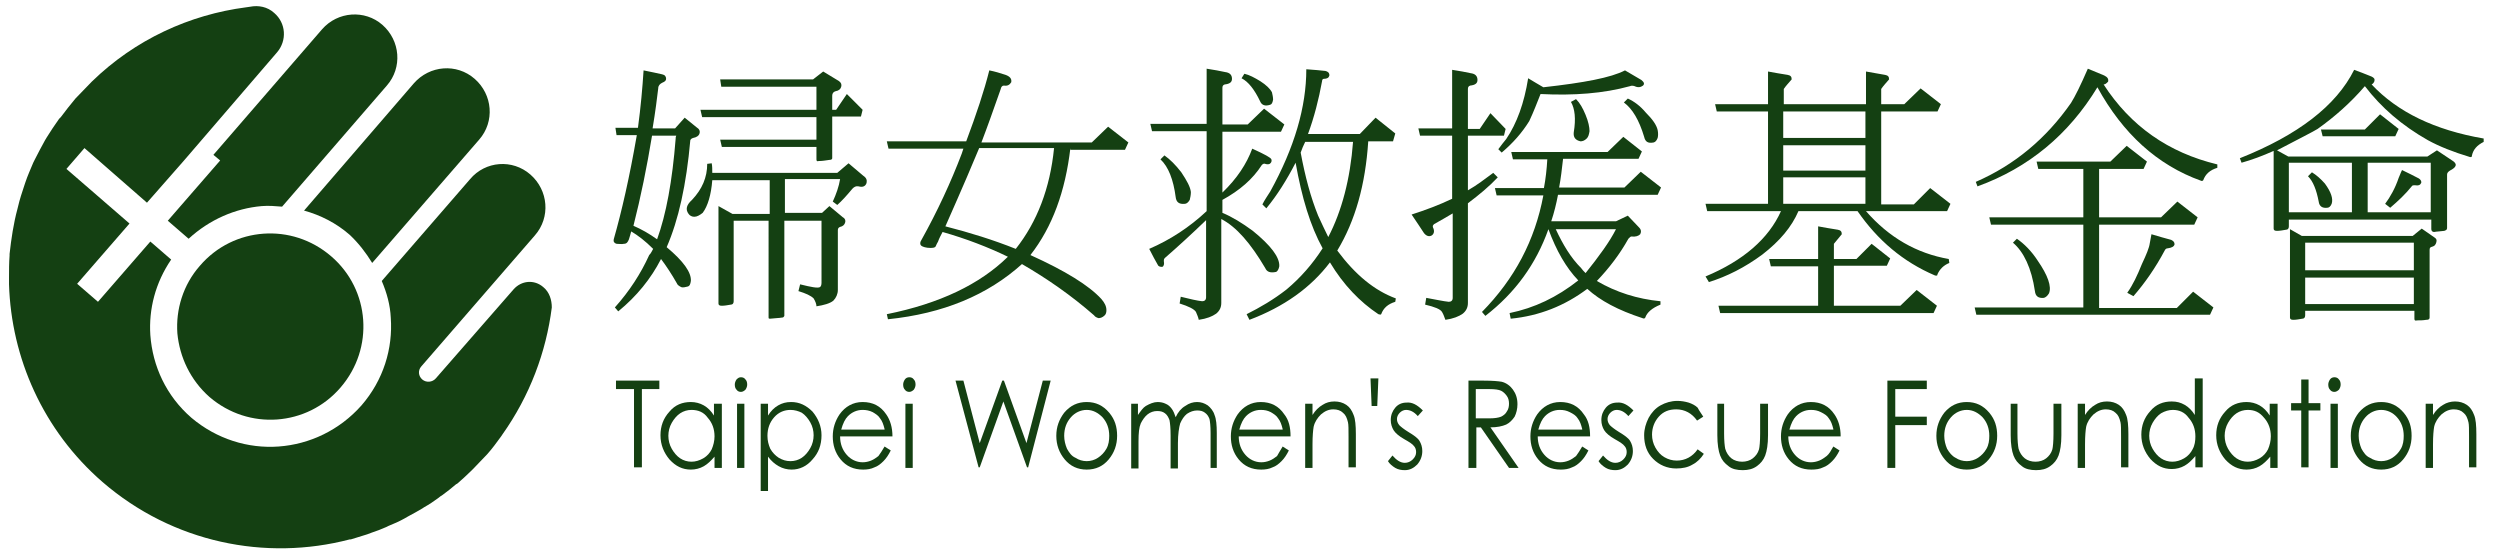 <?xml version="1.0" encoding="utf-8"?>
<!-- Generator: Adobe Illustrator 21.1.0, SVG Export Plug-In . SVG Version: 6.00 Build 0)  -->
<svg version="1.1" id="Layer_1" xmlns="http://www.w3.org/2000/svg" xmlns:xlink="http://www.w3.org/1999/xlink" x="0px" y="0px"
	 viewBox="0 0 444 99" style="enable-background:new 0 0 444 99;" xml:space="preserve">
<style type="text/css">
	.st0{fill:#144012;}
</style>
<g>
	<path class="st0" d="M66.1,46.7l19-21.9l0,0c2.8-3.2,2.4-8-0.8-10.8c-3.2-2.8-8-2.4-10.8,0.8l0,0L54,37.4c2.9,0.8,5.7,2.2,8.1,4.3
		C63.7,43.2,65,44.9,66.1,46.7z"/>
	<path class="st0" d="M37.2,70.5c3.5,3,7.8,4.3,12,4c4.2-0.3,8.3-2.2,11.3-5.7c3-3.5,4.3-7.8,4-12c-0.3-4.2-2.2-8.3-5.7-11.3
		c-3.5-3-7.8-4.3-12-4c-4.2,0.3-8.3,2.2-11.3,5.7c-3,3.4-4.3,7.8-4,12C31.9,63.4,33.8,67.5,37.2,70.5z"/>
	<path class="st0" d="M29.8,39.2l3.7,3.2c3.7-3.4,8.3-5.4,13-5.8c1.2-0.1,2.4,0,3.6,0.1l18.6-21.5l0,0c2.8-3.2,2.4-8-0.8-10.8
		C64.8,1.7,60,2,57.2,5.2l0,0L37.9,27.5l1.2,1L29.8,39.2z"/>
	<path class="st0" d="M96.5,51c-1.6-1.4-3.9-1.2-5.3,0.4l0,0l0,0l0,0L77.4,67.2l0,0c-0.6,0.7-1.7,0.8-2.4,0.2
		c-0.7-0.6-0.8-1.6-0.2-2.3L95,41.8l0,0l0,0c2.8-3.2,2.4-8-0.8-10.8c-3.2-2.8-8-2.4-10.7,0.8L67.8,49.9c0.9,2.1,1.5,4.3,1.6,6.5
		c0.4,5.5-1.3,11.1-5.2,15.6c-3.9,4.4-9.2,6.9-14.7,7.3C44.1,79.7,38.5,78,34,74.2c-4.5-3.9-6.9-9.2-7.3-14.7
		c-0.3-4.6,0.9-9.3,3.7-13.4l-3.7-3.2l-9.3,10.7l-3.7-3.2l9.3-10.7L11.8,30l3.2-3.7L26.1,36l6.5-7.4l0,0L49.2,9.3l0,0
		c1.8-2.1,1.6-5.2-0.5-7c-1.2-1.1-2.8-1.4-4.3-1.1l0,0c-0.2,0-0.5,0.1-0.7,0.1C33.7,2.6,24,7,16.3,14.5h0c-1,1-1.9,2-2.9,3
		c-0.9,1.1-1.8,2.2-2.6,3.3l-0.3,0.3c-0.8,1.1-1.5,2.2-2.2,3.3c-0.1,0.2-0.2,0.3-0.3,0.5c-0.6,1.1-1.2,2.2-1.8,3.4
		c-0.1,0.2-0.2,0.4-0.3,0.6c-0.5,1.2-1,2.3-1.4,3.5c-0.1,0.2-0.1,0.4-0.2,0.6c-0.4,1.2-0.8,2.4-1.1,3.7l-0.1,0.4
		c-0.7,2.6-1.1,5.3-1.4,8l0,0.3c-0.1,1.3-0.1,2.6-0.1,3.9l0,0.2c0,0.2,0,0.4,0,0.6l0,0.3l0,0.1c0.4,13,6,25.9,16.6,35.1
		c12.5,10.8,29,14.1,43.9,10.2l0,0l0.2,0c1-0.3,1.9-0.6,2.9-0.9c0.3-0.1,0.5-0.2,0.8-0.3c0.9-0.3,1.7-0.6,2.6-1l0.4-0.2
		c1-0.4,1.9-0.8,2.8-1.3c0.2-0.1,0.5-0.3,0.7-0.4c0.9-0.5,1.7-0.9,2.5-1.4l0.3-0.2c0.9-0.5,1.8-1.1,2.6-1.7c0.2-0.2,0.4-0.3,0.7-0.5
		c0.8-0.6,1.6-1.2,2.4-1.9l0.2-0.1c0.8-0.7,1.6-1.4,2.4-2.2c0.2-0.2,0.4-0.4,0.6-0.6c0.8-0.8,1.5-1.6,2.3-2.4c0.9-1,1.7-2.1,2.5-3.2
		l0.2-0.3l0,0c4.9-6.9,7.8-14.7,8.8-22.6l0,0C98,53.3,97.6,51.9,96.5,51z"/>
</g>
<path class="st0" d="M116,44.2c-1.4-1.4-2.7-2.4-3.9-3.1c-0.1,0.5-0.3,1-0.4,1.4c-0.2,0.5-0.4,0.8-0.9,0.8c-0.4,0.1-0.8,0-1.3,0
	c-0.4-0.1-0.6-0.4-0.5-0.8c1.4-4.9,2.8-11,4.1-18.5h-3.6l-0.2-1.3h4c0.5-3.7,0.8-7.1,1-10.2c1.4,0.3,2.5,0.5,3.3,0.7
	c0.5,0.1,0.7,0.4,0.7,0.8c0,0.3-0.2,0.5-0.7,0.7c-0.4,0.2-0.7,0.5-0.7,1c-0.2,1.7-0.5,4.1-1,7.1h4l1.7-1.9l2.1,1.7
	c0.5,0.3,0.7,0.7,0.5,1.2c-0.1,0.3-0.5,0.6-1.1,0.7c-0.3,0.1-0.4,0.2-0.5,0.4c-0.7,7.9-2.1,14.2-4.2,19c3,2.5,4.4,4.5,4.3,6
	c-0.1,0.6-0.2,0.9-0.6,1c-0.4,0.1-0.8,0.2-1.1,0.1c-0.4-0.2-0.7-0.4-0.8-0.7c-0.9-1.6-1.9-3.1-2.8-4.3c-1.8,3.5-4.3,6.6-7.6,9.3
	l-0.6-0.7c2.6-2.9,4.6-6,6.1-9.3C115.7,44.9,115.8,44.5,116,44.2z M120.1,24.1h-4.3c-0.9,5.5-2,10.9-3.3,16c1.4,0.6,2.8,1.4,4.2,2.4
	c1.6-4.4,2.7-10.3,3.3-17.9C120,24.4,120,24.3,120.1,24.1z M136.7,39.2h-6.4v14.3c0,0.4-0.2,0.6-0.5,0.6c-0.6,0.1-1.1,0.2-1.6,0.2
	c-0.4,0-0.6-0.1-0.6-0.4V36.6l2.5,1.4h0h6.6v-6h-10.2c-0.2,2.6-0.8,4.6-1.7,5.8c-0.5,0.4-1,0.7-1.5,0.7c-0.4,0-0.8-0.2-1-0.5
	c-0.6-0.8-0.4-1.6,0.6-2.5c1.8-1.9,2.7-4,2.7-6.4l0.8-0.1c0.1,0.5,0.1,1.1,0.1,1.7h22.2l2-1.7l2.6,2.2c0.6,0.4,0.7,0.8,0.6,1.3
	c-0.2,0.6-0.7,0.8-1.4,0.6c-0.5-0.1-0.8,0.1-1.1,0.4c-1,1.2-1.9,2.2-2.7,2.9l-0.8-0.6c0.6-1.3,1.1-2.7,1.3-4h-9.8v6h6.6l1.3-1.2
	l2.4,2c0.4,0.2,0.5,0.6,0.4,0.9c-0.1,0.4-0.4,0.7-0.9,0.8c-0.3,0.1-0.4,0.3-0.4,0.6v10.6c0,0.7-0.3,1.4-0.8,1.9
	c-0.6,0.5-1.7,0.8-3,1c0-0.4-0.2-0.9-0.5-1.4c-0.5-0.5-1.4-0.9-2.7-1.3l0.3-1.2c2,0.5,3.1,0.7,3.5,0.5c0.2-0.1,0.3-0.4,0.3-0.8V39.2
	h-6.6v16.9c-0.1,0.2-0.2,0.3-0.4,0.3c-0.6,0.1-1.3,0.1-2.1,0.2c-0.2,0-0.3,0-0.3-0.2V39.2z M145,25v-4.2h-20.3l-0.3-1.3H145v-4.1
	h-16.9l-0.2-1.3h16.5l1.8-1.4l2.8,1.7c0.4,0.3,0.5,0.6,0.4,1c-0.1,0.4-0.4,0.7-1,0.8c-0.4,0.1-0.6,0.4-0.6,0.8v2.5h0.7l1.9-2.8
	l2.8,2.8l-0.3,1.2h-5.1v7.4c0,0.2-0.2,0.3-0.5,0.3c-0.7,0.1-1.3,0.2-1.9,0.2c-0.3,0.1-0.4,0-0.4-0.3v-2.2h-16.8l-0.3-1.3H145z"/>
<path class="st0" d="M190.1,26.3c-0.9,7.7-3.2,14-7.1,19c6.2,2.8,10.4,5.4,12.6,7.8c0.6,0.7,0.9,1.3,0.9,2c0,0.4-0.1,0.7-0.3,0.9
	c-0.4,0.4-0.8,0.5-1.1,0.5c-0.3-0.1-0.6-0.2-0.8-0.5c-4-3.5-8.3-6.5-12.8-9.1c-6.1,5.5-14,8.8-23.8,9.8l-0.2-0.9
	c9.4-1.9,16.5-5.3,21.5-10.2c-3.5-1.7-7.4-3.2-11.6-4.4c-0.3,0.6-0.6,1.1-0.8,1.7c-0.2,0.3-0.3,0.6-0.4,0.8
	c-0.1,0.3-0.6,0.4-1.5,0.3c-0.7-0.1-1.1-0.3-1.2-0.5c-0.1-0.2-0.1-0.5,0.1-0.8c2.9-5.2,5.3-10.4,7.2-15.4c0.1-0.3,0.2-0.6,0.3-0.9
	h-13.3l-0.3-1.3h14.1c1.8-4.8,3.2-9,4.1-12.6c1,0.2,2,0.5,2.9,0.8c0.8,0.3,1.1,0.7,1,1.3c-0.3,0.5-0.7,0.7-1.3,0.6
	c-0.3,0-0.5,0.2-0.6,0.7c-1.3,3.7-2.4,6.8-3.4,9.4h19.6l2.9-2.8l3.6,2.8l-0.6,1.3H190.1z M187.2,26.3h-13.3c-0.9,2.2-2.9,6.9-6,13.9
	c4.3,1.1,8.5,2.4,12.5,4C184.2,39.4,186.5,33.4,187.2,26.3z"/>
<path class="st0" d="M216.9,38.9v14.9c0,0.8-0.3,1.4-0.9,1.9c-0.7,0.5-1.7,0.9-3.1,1.1c-0.1-0.5-0.3-0.9-0.5-1.4
	c-0.3-0.5-1.3-1-2.9-1.5l0.2-1.2c1.6,0.4,2.9,0.7,3.8,0.8c0.4,0,0.7-0.2,0.7-0.7V39.1c-2.6,2.5-5,4.7-7.3,6.7
	c-0.2,0.2-0.2,0.3-0.2,0.6c0.1,0.5,0,0.9-0.3,1c-0.4,0-0.7-0.1-0.8-0.4c-0.4-0.7-0.9-1.6-1.5-2.8c3.7-1.6,7.1-3.8,10.2-6.7V23.3
	h-9.7l-0.3-1.3h10v-9.8c1.3,0.2,2.4,0.4,3.3,0.6c0.8,0.1,1.2,0.5,1.2,1.2c0,0.6-0.4,0.9-1.3,1c-0.3,0.1-0.4,0.3-0.4,0.6v6.5h4.5
	l2.9-2.8l3.6,2.8l-0.6,1.3h-10.4v10.8c2.6-2.5,4.3-5.1,5.3-7.8c2.2,1,3.3,1.6,3.4,1.9c0.1,0.3,0,0.6-0.3,0.8c-0.2,0.1-0.5,0.1-0.8,0
	c-0.2-0.1-0.4,0-0.6,0.2c-1.6,2.5-3.9,4.5-7,6.2v2.3c1.7,0.7,3.5,1.8,5.4,3.2c3.2,2.6,4.8,4.7,4.7,6.3c-0.1,0.5-0.3,0.9-0.6,1
	c-1,0.2-1.6,0-1.9-0.7C222.1,43.2,219.6,40.3,216.9,38.9z M206.1,28.3l0.7-0.7c1,0.7,2,1.7,3,3c1,1.5,1.6,2.6,1.7,3.5
	c0,0.5-0.1,1-0.2,1.4c-0.3,0.5-0.6,0.7-0.9,0.7c-1,0.1-1.5-0.3-1.6-1.2C208.4,31.9,207.5,29.6,206.1,28.3z M220.5,13.9l0.5-0.8
	c0.9,0.2,1.8,0.7,2.8,1.3c1.1,0.7,1.8,1.4,2.1,2c0.1,0.4,0.2,0.9,0.2,1.3c-0.1,0.5-0.2,0.8-0.5,0.9c-0.9,0.3-1.5,0.1-1.8-0.6
	C222.8,15.9,221.7,14.5,220.5,13.9z M230.1,28.9c-1.6,3.1-3.3,5.8-5.2,8.1l-0.7-0.7c0.4-0.8,0.9-1.5,1.4-2.3
	c4.3-7.8,6.4-15,6.4-21.7c1.4,0.1,2.6,0.2,3.4,0.3c0.4,0.1,0.7,0.3,0.7,0.8c-0.1,0.4-0.4,0.6-1,0.6c-0.2,0-0.3,0.2-0.3,0.4
	c-0.6,3.3-1.4,6.4-2.5,9.4h9.2l2.8-2.9l3.5,2.8l-0.4,1.4H243c-0.5,7.7-2.3,14.1-5.5,19.4c3.2,4.3,6.6,7.1,10.4,8.5
	c0,0.2-0.1,0.4-0.1,0.6c-1.3,0.4-2.1,1.1-2.5,2.2c-0.1,0.1-0.2,0.1-0.5,0c-3.3-2.2-6.2-5.2-8.6-9.2c-3.4,4.5-8.2,7.9-14.3,10.2
	l-0.5-1c2.4-1.2,4.8-2.6,7.1-4.4c2.5-2.1,4.6-4.5,6.4-7.3C232.7,40.1,231.2,35.1,230.1,28.9z M234.1,38.3c0.6,1.3,1.2,2.6,1.8,3.8
	c2.4-4.6,3.9-10.3,4.4-16.9h-8.5c-0.3,0.6-0.6,1.3-0.8,1.9C231.8,31.4,232.8,35.1,234.1,38.3z"/>
<path class="st0" d="M260.7,36.1v17.7c0,0.8-0.3,1.4-0.9,1.9c-0.7,0.5-1.7,0.9-3.1,1.1c-0.2-0.5-0.3-0.9-0.6-1.4
	c-0.3-0.5-1.3-0.9-3-1.3l0.2-1.2c1.7,0.3,3,0.6,4,0.7c0.4,0,0.7-0.2,0.7-0.7v-15c-1.2,0.7-2.2,1.3-3.3,1.9c-0.2,0.2-0.3,0.3-0.2,0.6
	c0.3,0.6,0.2,1.1-0.2,1.4c-0.5,0.3-1,0.1-1.4-0.4c-0.6-0.9-1.3-2-2.2-3.3c2.5-0.8,4.9-1.7,7.2-2.8V24.1h-5.7l-0.3-1.3h6V12.4
	c1.3,0.2,2.4,0.4,3.3,0.6c0.8,0.1,1.2,0.5,1.2,1.2c0,0.6-0.4,0.9-1.3,1c-0.3,0.1-0.4,0.3-0.4,0.6v7.1h2.1l1.9-2.8l2.7,2.8l-0.3,1.2
	h-6.4v9.7c1.6-0.9,3-2,4.5-3.1l0.8,0.8C264.5,33.1,262.7,34.6,260.7,36.1z M275,40.7c-2.2,6.2-5.9,11.3-11.2,15.4l-0.6-0.7
	c5.8-5.9,9.4-12.7,10.9-20.7h-8.3l-0.3-1.3h8.7c0.3-1.6,0.5-3.3,0.6-5.1h-6.1l-0.3-1.3h17.1l2.8-2.7l3.3,2.6l-0.6,1.3h-13.4
	c-0.2,1.8-0.4,3.5-0.7,5.1h11.6l2.9-2.8l3.6,2.8l-0.6,1.3h-17.7c-0.3,1.6-0.7,3.2-1.2,4.7h11.5l2.1-1l2,2.1c0.4,0.4,0.4,0.8,0.2,1.2
	c-0.3,0.3-0.8,0.5-1.6,0.4c-0.1,0-0.3,0.2-0.5,0.4c-1.5,2.7-3.4,5.2-5.6,7.5c3.4,2,7.2,3.2,11.3,3.6c0,0.2,0,0.4,0,0.6
	c-1.5,0.6-2.4,1.4-2.7,2.3c-0.1,0.2-0.3,0.2-0.5,0.1c-4.3-1.4-7.5-3.1-9.8-5.2c-4,3-8.5,4.8-13.6,5.3l-0.2-1
	c4.4-0.9,8.4-2.8,12.2-5.8C278.1,47.5,276.4,44.5,275,40.7z M274.1,15.5c7.2-0.8,12-1.7,14.5-3c1.2,0.7,2.2,1.3,2.9,1.7
	c0.5,0.4,0.6,0.7,0.3,1c-0.4,0.3-0.9,0.4-1.5,0.1c-0.3-0.1-0.6-0.1-0.8,0c-4.7,1.3-10,1.7-15.9,1.4c-0.6,1.5-1.2,3.1-2,4.8
	c-1.3,2.1-2.9,3.9-4.9,5.6l-0.6-0.6c0.5-0.7,1-1.3,1.4-1.8c1.9-2.8,3.2-6.4,3.9-10.8C272.2,14.4,273.1,14.9,274.1,15.5z M280.8,47.6
	c0.2,0.3,0.5,0.6,0.8,0.9c2.4-3,4.3-5.6,5.4-7.8h-10.7C277.6,43.5,279,45.8,280.8,47.6z M279,18.1l0.9-0.5c0.7,0.7,1.2,1.6,1.7,2.8
	c0.5,1.2,0.7,2.2,0.7,2.9c-0.1,0.6-0.2,1-0.5,1.3c-0.4,0.4-0.8,0.5-1.1,0.5c-0.9-0.2-1.3-0.7-1.2-1.6
	C279.9,21.1,279.7,19.3,279,18.1z M288.4,18.2l0.7-0.7c1.1,0.5,2.2,1.3,3.2,2.5c1.2,1.2,1.9,2.2,2.1,3.1c0.1,0.5,0.1,1,0,1.4
	c-0.2,0.5-0.4,0.7-0.7,0.8c-1,0.2-1.5-0.1-1.7-1C291.1,21.3,289.9,19.3,288.4,18.2z"/>
<path class="st0" d="M329.9,37.5h-10.5c-1.2,2.8-3.3,5.3-6.4,7.7c-3.1,2.3-6.3,3.9-9.5,4.9l-0.6-1c6.7-2.8,11.2-6.7,13.4-11.6h-13.1
	l-0.3-1.3h11.1V19.8h-9.1l-0.3-1.3h9.4v-5.8c1.1,0.2,2.2,0.4,3.5,0.6c0.5,0.1,0.7,0.3,0.7,0.8c-0.5,0.6-1,1.1-1.4,1.7v2.7h14.6v-5.8
	c1.1,0.2,2.2,0.4,3.4,0.6c0.5,0.1,0.7,0.3,0.7,0.8c-0.5,0.6-1,1.1-1.4,1.7v2.7h4.1l2.9-2.8l3.6,2.8l-0.6,1.3h-10v16.5h5.8l2.9-2.9
	l3.6,2.8l-0.6,1.3h-14.4c4.1,4.7,9,7.5,14.7,8.5c0,0.2,0.1,0.5,0.1,0.7c-1,0.4-1.7,1.1-2.1,2c0,0.3-0.2,0.3-0.5,0.2
	C338,46.5,333.5,42.7,329.9,37.5z M322.9,54.4v-7.1h-8.4l-0.3-1.3h8.7v-5.8c1.1,0.2,2.2,0.4,3.5,0.6c0.5,0.1,0.7,0.3,0.7,0.8
	c-0.5,0.6-0.9,1.1-1.4,1.7V46h4l2.7-2.7l3.3,2.6l-0.6,1.3h-9.4v7.1h11.8l2.9-2.8l3.6,2.8l-0.6,1.3h-37.9l-0.3-1.3H322.9z
	 M316.7,24.5h14.6v-4.7h-14.6V24.5z M316.7,30.3h14.6v-4.5h-14.6V30.3z M316.7,36.2h14.6v-4.7h-14.6V36.2z"/>
<path class="st0" d="M370,54.7V39.9h-16.4l-0.3-1.3H370V30h-8l-0.3-1.3h13.1l2.9-2.8l3.6,2.8l-0.6,1.3h-7.9v8.6h11l2.9-2.8l3.6,2.8
	l-0.6,1.3h-16.9v14.8h13.8l2.9-2.9l3.6,2.8l-0.6,1.3H351l-0.3-1.3H370z M372.5,15.5c-5.1,8.4-12.2,14.3-21.3,17.6l-0.3-0.8
	c6.9-3,12.5-7.7,16.9-14c0.7-1.1,1.7-3.1,3-6.1c1,0.4,1.9,0.8,2.9,1.2c0.6,0.3,0.8,0.6,0.7,1.1c-0.3,0.3-0.5,0.5-0.8,0.5
	c4.8,7.4,11.5,12.1,20.2,14.2c0,0.2,0,0.4,0,0.6c-1.3,0.4-2.1,1.1-2.5,2.2c-0.1,0.1-0.2,0.2-0.4,0.1C383.1,29.3,377,23.7,372.5,15.5
	z M357.5,43.1l0.7-0.7c1.3,0.9,2.6,2.2,3.7,3.9c1.8,2.6,2.5,4.6,2,5.8c-0.3,0.5-0.6,0.7-0.9,0.8c-1,0.1-1.5-0.3-1.6-1.2
	C360.8,47.6,359.4,44.7,357.5,43.1z M381.8,43.2c0.1-0.5,0.2-1,0.3-1.6c1.3,0.4,2.4,0.7,3.5,1c0.4,0.2,0.6,0.4,0.6,0.8
	c-0.1,0.4-0.5,0.6-1.2,0.7c-0.2,0-0.4,0.1-0.5,0.3c-1.7,3.2-3.6,5.9-5.6,8.2l-1.1-0.6c1-1.4,1.8-3.1,2.6-5.1
	C381.2,45.2,381.7,44,381.8,43.2z"/>
<path class="st0" d="M406.5,39v1.2c0,0.4-0.2,0.6-0.5,0.6c-0.6,0.1-1.1,0.2-1.6,0.2c-0.4,0-0.6-0.1-0.6-0.4V26.8
	c-2,0.9-3.9,1.6-5.7,2.1l-0.3-0.8c10.3-4.1,17.1-9.3,20.3-15.7c1.1,0.4,2.1,0.8,3.1,1.2c0.4,0.2,0.6,0.4,0.5,0.8
	c-0.1,0.3-0.3,0.5-0.5,0.6c4.6,4.9,11.2,8.1,19.9,9.6c0,0.2,0,0.4,0,0.6c-1.2,0.6-1.9,1.4-2.1,2.5c0,0.2-0.1,0.2-0.3,0.2
	c-3-0.9-5.5-1.9-7.5-3c-4.6-2.6-8.3-5.8-11.2-9.6c-2.5,2.9-5.3,5.4-8.4,7.6c-0.8,0.5-3.2,1.7-7.2,3.8l2,1.1h24.7l1.7-1.1l2.7,1.8
	c1,0.6,0.8,1.2-0.4,1.8c-0.3,0.2-0.5,0.4-0.5,0.7v9.5c0,0.3-0.2,0.4-0.5,0.5c-0.7,0.1-1.3,0.1-1.8,0.2c-0.3,0-0.5-0.2-0.5-0.5V39
	H406.5z M406.5,37.7h11.2v-8.8h-11.2V37.7z M409.4,55.2v0.8c0,0.4-0.2,0.6-0.5,0.6c-0.6,0.1-1.1,0.2-1.6,0.2c-0.4,0-0.6-0.1-0.6-0.4
	V40.7l2.1,1.2h0h19.7l1.6-1.3l2.3,1.6c0.3,0.2,0.4,0.4,0.3,0.8c-0.1,0.4-0.3,0.7-0.7,0.8c-0.4,0.1-0.5,0.2-0.5,0.6v12
	c0,0.3-0.2,0.4-0.6,0.4c-0.6,0.1-1.1,0.1-1.6,0.1c-0.4,0.1-0.5,0-0.5-0.3v-1.4H409.4z M409.4,48h19.3v-4.9h-19.3V48z M409.4,54h19.3
	v-4.7h-19.3V54z M409.9,31.3l0.7-0.7c0.8,0.5,1.5,1.1,2.3,2c1.1,1.5,1.5,2.7,1.2,3.6c-0.2,0.5-0.5,0.7-0.8,0.7
	c-0.9,0.1-1.4-0.3-1.5-1.1C411.4,33.7,410.8,32.2,409.9,31.3z M412.2,23h7.8l2.7-2.7l3.3,2.6l-0.6,1.3h-12.9L412.2,23z M420.5,37.7
	h11.2v-8.8h-11.2V37.7z M426,31.6c0.2-0.4,0.3-0.8,0.6-1.4c1.1,0.5,2,1,3,1.5c0.3,0.2,0.5,0.5,0.4,0.8c-0.2,0.4-0.5,0.5-1.1,0.4
	c-0.2,0-0.4,0-0.5,0.1c-1.2,1.5-2.5,2.7-3.9,3.9l-0.9-0.7C424.5,35,425.4,33.4,426,31.6z"/>
<g>
	<path class="st0" d="M109.4,69.1v-1.5h7.7v1.5h-3.1v13.9h-1.4V69.1H109.4z"/>
	<path class="st0" d="M128.2,71.7v11.4h-1.3v-2c-0.6,0.7-1.2,1.3-1.9,1.7c-0.7,0.4-1.5,0.6-2.3,0.6c-1.5,0-2.7-0.6-3.8-1.8
		c-1-1.2-1.6-2.6-1.6-4.3c0-1.6,0.5-3,1.6-4.2c1-1.2,2.3-1.7,3.8-1.7c0.8,0,1.6,0.2,2.3,0.6c0.7,0.4,1.3,1,1.8,1.8v-2.1H128.2z
		 M122.8,72.8c-0.7,0-1.4,0.2-2,0.6c-0.6,0.4-1.1,1-1.5,1.7c-0.4,0.7-0.6,1.5-0.6,2.3c0,0.8,0.2,1.6,0.6,2.3
		c0.4,0.7,0.9,1.3,1.5,1.7c0.6,0.4,1.3,0.6,2,0.6c0.7,0,1.4-0.2,2.1-0.6c0.7-0.4,1.2-1,1.5-1.6c0.3-0.7,0.5-1.5,0.5-2.3
		c0-1.3-0.4-2.4-1.2-3.3C125,73.2,124,72.8,122.8,72.8z"/>
	<path class="st0" d="M131.6,67c0.3,0,0.6,0.1,0.8,0.4c0.2,0.2,0.3,0.5,0.3,0.9c0,0.3-0.1,0.6-0.3,0.9c-0.2,0.2-0.5,0.4-0.8,0.4
		c-0.3,0-0.6-0.1-0.8-0.4c-0.2-0.2-0.3-0.5-0.3-0.9c0-0.3,0.1-0.6,0.3-0.9C131.1,67.1,131.3,67,131.6,67z M130.9,71.7h1.3v11.4h-1.3
		V71.7z"/>
	<path class="st0" d="M135.1,71.7h1.3v2.1c0.5-0.8,1.1-1.4,1.8-1.8c0.7-0.4,1.4-0.6,2.3-0.6c1.5,0,2.7,0.6,3.8,1.7
		c1,1.2,1.6,2.6,1.6,4.2c0,1.7-0.5,3.1-1.6,4.3c-1,1.2-2.3,1.8-3.7,1.8c-0.8,0-1.6-0.2-2.3-0.6c-0.7-0.4-1.3-0.9-1.9-1.7v6.1h-1.3
		V71.7z M140.4,72.8c-1.1,0-2.1,0.4-2.9,1.3c-0.8,0.9-1.2,2-1.2,3.3c0,0.9,0.2,1.6,0.5,2.3c0.4,0.7,0.9,1.2,1.5,1.6
		c0.7,0.4,1.3,0.6,2.1,0.6c0.7,0,1.4-0.2,2-0.6c0.6-0.4,1.1-1,1.5-1.7c0.4-0.7,0.6-1.5,0.6-2.3c0-0.8-0.2-1.6-0.6-2.3
		c-0.4-0.7-0.9-1.3-1.5-1.7C141.8,73,141.1,72.8,140.4,72.8z"/>
	<path class="st0" d="M157.1,79.3l1.1,0.7c-0.4,0.8-0.8,1.4-1.3,1.9c-0.5,0.5-1,0.9-1.6,1.1c-0.6,0.3-1.3,0.4-2,0.4
		c-1.7,0-3-0.6-4-1.8c-1-1.2-1.4-2.6-1.4-4.1c0-1.4,0.4-2.7,1.2-3.9c1-1.4,2.4-2.2,4.1-2.2c1.8,0,3.2,0.7,4.2,2.2
		c0.7,1,1.1,2.3,1.1,3.9h-9.3c0,1.3,0.4,2.4,1.2,3.3c0.7,0.8,1.7,1.3,2.8,1.3c0.5,0,1-0.1,1.5-0.3c0.5-0.2,0.9-0.5,1.3-0.8
		C156.3,80.6,156.7,80,157.1,79.3z M157.1,76.2c-0.2-0.8-0.4-1.4-0.8-1.9c-0.3-0.5-0.8-0.8-1.3-1.1c-0.6-0.3-1.2-0.4-1.8-0.4
		c-1,0-1.9,0.4-2.6,1.1c-0.5,0.5-0.9,1.3-1.2,2.4H157.1z"/>
	<path class="st0" d="M161.5,67c0.3,0,0.6,0.1,0.8,0.4c0.2,0.2,0.3,0.5,0.3,0.9c0,0.3-0.1,0.6-0.3,0.9c-0.2,0.2-0.5,0.4-0.8,0.4
		c-0.3,0-0.6-0.1-0.8-0.4c-0.2-0.2-0.3-0.5-0.3-0.9c0-0.3,0.1-0.6,0.3-0.9C160.9,67.1,161.2,67,161.5,67z M160.8,71.7h1.3v11.4h-1.3
		V71.7z"/>
	<path class="st0" d="M169.7,67.6h1.4l2.9,11.1l4-11.1h0.3l4,11.1l2.9-11.1h1.4l-4,15.4h-0.2l-4.2-11.7l-4.2,11.7h-0.2L169.7,67.6z"
		/>
	<path class="st0" d="M193,71.4c1.6,0,2.9,0.6,4,1.9c1,1.2,1.4,2.5,1.4,4.1c0,1.6-0.5,3-1.5,4.2c-1,1.2-2.3,1.8-3.9,1.8
		c-1.6,0-2.9-0.6-3.9-1.8c-1-1.2-1.5-2.6-1.5-4.2c0-1.6,0.5-2.9,1.4-4.1C190.1,72,191.4,71.4,193,71.4z M193,72.8
		c-1.1,0-2.1,0.5-2.8,1.3c-0.8,0.9-1.2,2-1.2,3.3c0,0.8,0.2,1.6,0.5,2.3c0.4,0.7,0.8,1.3,1.5,1.6c0.6,0.4,1.3,0.6,2,0.6
		c0.7,0,1.4-0.2,2-0.6c0.6-0.4,1.1-0.9,1.5-1.6c0.4-0.7,0.5-1.5,0.5-2.3c0-1.3-0.4-2.4-1.2-3.3C195,73.3,194.1,72.8,193,72.8z"/>
	<path class="st0" d="M200.8,71.7h1.3v2c0.5-0.7,0.9-1.3,1.4-1.6c0.7-0.4,1.4-0.7,2.1-0.7c0.5,0,1,0.1,1.4,0.3
		c0.5,0.2,0.8,0.5,1.1,0.9c0.3,0.4,0.5,0.9,0.7,1.5c0.4-0.9,1-1.6,1.7-2c0.7-0.5,1.4-0.7,2.1-0.7c0.7,0,1.3,0.2,1.9,0.6
		c0.5,0.4,1,1,1.2,1.7c0.3,0.7,0.4,1.8,0.4,3.2v6.2H215v-6.2c0-1.2-0.1-2.1-0.2-2.5c-0.2-0.5-0.4-0.8-0.8-1.1
		c-0.4-0.3-0.8-0.4-1.4-0.4c-0.6,0-1.2,0.2-1.8,0.6c-0.5,0.4-0.9,1-1.2,1.7c-0.2,0.7-0.4,1.9-0.4,3.5v4.5h-1.3v-5.8
		c0-1.4-0.1-2.3-0.2-2.8c-0.2-0.5-0.4-0.9-0.8-1.2c-0.4-0.3-0.8-0.4-1.4-0.4c-0.6,0-1.2,0.2-1.7,0.6c-0.5,0.4-0.9,1-1.2,1.6
		c-0.3,0.7-0.4,1.7-0.4,3.2v4.8h-1.3V71.7z"/>
	<path class="st0" d="M227.8,79.3l1.1,0.7c-0.4,0.8-0.8,1.4-1.3,1.9c-0.5,0.5-1,0.9-1.6,1.1c-0.6,0.3-1.3,0.4-2,0.4
		c-1.7,0-3-0.6-4-1.8c-1-1.2-1.4-2.6-1.4-4.1c0-1.4,0.4-2.7,1.2-3.9c1-1.4,2.4-2.2,4.1-2.2c1.8,0,3.2,0.7,4.2,2.2
		c0.8,1,1.1,2.3,1.1,3.9H220c0,1.3,0.4,2.4,1.2,3.3c0.7,0.8,1.7,1.3,2.8,1.3c0.5,0,1-0.1,1.5-0.3c0.5-0.2,0.9-0.5,1.3-0.8
		C227,80.6,227.4,80,227.8,79.3z M227.8,76.2c-0.2-0.8-0.4-1.4-0.8-1.9c-0.3-0.5-0.8-0.8-1.3-1.1c-0.6-0.3-1.1-0.4-1.8-0.4
		c-1,0-1.9,0.4-2.6,1.1c-0.5,0.5-0.9,1.3-1.2,2.4H227.8z"/>
	<path class="st0" d="M231.8,71.7h1.3v2c0.5-0.8,1.1-1.4,1.8-1.8c0.6-0.4,1.3-0.6,2.1-0.6c0.8,0,1.5,0.2,2.1,0.6
		c0.6,0.4,1,1,1.3,1.8c0.3,0.7,0.4,1.9,0.4,3.4v5.9h-1.3v-5.4c0-1.3,0-2.2-0.1-2.6c-0.2-0.8-0.4-1.3-0.9-1.7c-0.4-0.4-1-0.6-1.7-0.6
		c-0.8,0-1.5,0.3-2.2,0.9c-0.6,0.6-1.1,1.3-1.3,2.2c-0.1,0.6-0.2,1.6-0.2,3.1v4.2h-1.3V71.7z"/>
	<path class="st0" d="M244.6,72.1h-1l-0.2-4.9h1.4L244.6,72.1z"/>
	<path class="st0" d="M252.7,72.9l-0.9,1c-0.7-0.8-1.4-1.1-2.1-1.1c-0.4,0-0.8,0.2-1.1,0.5c-0.3,0.3-0.5,0.7-0.5,1.1
		c0,0.4,0.1,0.7,0.4,1.1c0.3,0.3,0.8,0.7,1.6,1.2c1,0.6,1.7,1.1,2,1.6c0.3,0.5,0.5,1.1,0.5,1.8c0,0.9-0.3,1.7-0.9,2.4
		c-0.6,0.6-1.3,1-2.2,1c-0.6,0-1.2-0.1-1.7-0.4c-0.5-0.3-1-0.7-1.3-1.2l0.8-1c0.7,0.8,1.4,1.3,2.2,1.3c0.5,0,1-0.2,1.4-0.6
		c0.4-0.4,0.6-0.8,0.6-1.3c0-0.4-0.1-0.8-0.4-1.1c-0.2-0.3-0.8-0.7-1.7-1.2c-0.9-0.5-1.6-1.1-1.9-1.6c-0.3-0.5-0.5-1.1-0.5-1.8
		c0-0.9,0.3-1.6,0.8-2.2c0.5-0.6,1.2-0.9,2-0.9C250.8,71.4,251.7,71.9,252.7,72.9z"/>
	<path class="st0" d="M260.7,67.6h2.8c1.6,0,2.6,0.1,3.2,0.2c0.8,0.2,1.5,0.7,2,1.4c0.5,0.7,0.8,1.5,0.8,2.6c0,0.8-0.2,1.6-0.5,2.2
		c-0.4,0.6-0.9,1.1-1.5,1.4c-0.7,0.3-1.6,0.5-2.8,0.5l5,7.2H268l-5-7.2h-0.8v7.2h-1.4V67.6z M262.1,69.1v5.2l2.4,0
		c0.9,0,1.6-0.1,2.1-0.3c0.4-0.2,0.8-0.5,1-0.9c0.3-0.4,0.4-0.9,0.4-1.4c0-0.5-0.1-1-0.4-1.4c-0.3-0.4-0.6-0.7-1-0.9
		c-0.4-0.2-1.1-0.3-2.1-0.3H262.1z"/>
	<path class="st0" d="M281,79.3l1.1,0.7c-0.4,0.8-0.8,1.4-1.3,1.9c-0.5,0.5-1,0.9-1.6,1.1c-0.6,0.3-1.3,0.4-2,0.4
		c-1.7,0-3-0.6-4-1.8c-1-1.2-1.4-2.6-1.4-4.1c0-1.4,0.4-2.7,1.2-3.9c1-1.4,2.4-2.2,4.1-2.2c1.8,0,3.2,0.7,4.2,2.2
		c0.8,1,1.1,2.3,1.1,3.9h-9.3c0,1.3,0.4,2.4,1.2,3.3c0.7,0.8,1.7,1.3,2.8,1.3c0.5,0,1-0.1,1.5-0.3c0.5-0.2,0.9-0.5,1.3-0.8
		C280.2,80.6,280.6,80,281,79.3z M281,76.2c-0.2-0.8-0.4-1.4-0.8-1.9c-0.3-0.5-0.8-0.8-1.4-1.1c-0.6-0.3-1.1-0.4-1.8-0.4
		c-1,0-1.9,0.4-2.6,1.1c-0.5,0.5-0.9,1.3-1.2,2.4H281z"/>
	<path class="st0" d="M290.1,72.9l-0.9,1c-0.7-0.8-1.4-1.1-2.1-1.1c-0.4,0-0.8,0.2-1.1,0.5c-0.3,0.3-0.5,0.7-0.5,1.1
		c0,0.4,0.1,0.7,0.4,1.1c0.3,0.3,0.8,0.7,1.6,1.2c1,0.6,1.7,1.1,2,1.6c0.3,0.5,0.5,1.1,0.5,1.8c0,0.9-0.3,1.7-0.9,2.4
		c-0.6,0.6-1.3,1-2.2,1c-0.6,0-1.2-0.1-1.7-0.4c-0.5-0.3-1-0.7-1.3-1.2l0.8-1c0.7,0.8,1.4,1.3,2.2,1.3c0.5,0,1-0.2,1.4-0.6
		c0.4-0.4,0.6-0.8,0.6-1.3c0-0.4-0.1-0.8-0.4-1.1c-0.2-0.3-0.8-0.7-1.7-1.2c-0.9-0.5-1.6-1.1-1.9-1.6c-0.3-0.5-0.5-1.1-0.5-1.8
		c0-0.9,0.3-1.6,0.8-2.2c0.5-0.6,1.2-0.9,2-0.9C288.2,71.4,289.1,71.9,290.1,72.9z"/>
	<path class="st0" d="M302.5,74l-1.1,0.7c-0.9-1.3-2.2-2-3.7-2c-1.3,0-2.3,0.4-3.1,1.3c-0.8,0.9-1.2,2-1.2,3.2
		c0,0.8,0.2,1.6,0.6,2.3c0.4,0.7,0.9,1.3,1.6,1.7c0.7,0.4,1.4,0.6,2.2,0.6c1.5,0,2.8-0.7,3.7-2l1.1,0.8c-0.5,0.8-1.2,1.5-2,1.9
		c-0.8,0.5-1.8,0.7-2.9,0.7c-1.6,0-3-0.6-4.1-1.7c-1.1-1.1-1.6-2.5-1.6-4.2c0-1.1,0.3-2.1,0.8-3.1c0.5-0.9,1.2-1.7,2.1-2.2
		c0.9-0.5,1.9-0.8,3-0.8c0.7,0,1.3,0.1,2,0.3c0.6,0.2,1.2,0.5,1.6,0.9C301.8,73,302.2,73.5,302.5,74z"/>
	<path class="st0" d="M304.9,71.7h1.3V77c0,1.3,0.1,2.2,0.2,2.7c0.2,0.7,0.6,1.3,1.1,1.7c0.5,0.4,1.2,0.6,1.9,0.6
		c0.7,0,1.4-0.2,1.9-0.6c0.5-0.4,0.9-0.9,1.1-1.6c0.1-0.4,0.2-1.4,0.2-2.8v-5.3h1.4v5.6c0,1.6-0.2,2.8-0.5,3.6
		c-0.3,0.8-0.8,1.4-1.5,1.9c-0.7,0.5-1.5,0.7-2.5,0.7c-1,0-1.9-0.2-2.5-0.7c-0.7-0.5-1.2-1.1-1.5-1.9c-0.3-0.8-0.5-2-0.5-3.6V71.7z"
		/>
	<path class="st0" d="M325.6,79.3l1.1,0.7c-0.4,0.8-0.8,1.4-1.3,1.9c-0.5,0.5-1,0.9-1.6,1.1c-0.6,0.3-1.3,0.4-2.1,0.4
		c-1.7,0-3-0.6-4-1.8c-1-1.2-1.4-2.6-1.4-4.1c0-1.4,0.4-2.7,1.2-3.9c1-1.4,2.4-2.2,4.1-2.2c1.8,0,3.2,0.7,4.2,2.2
		c0.7,1,1.1,2.3,1.1,3.9h-9.3c0,1.3,0.4,2.4,1.2,3.3c0.7,0.8,1.7,1.3,2.8,1.3c0.5,0,1-0.1,1.5-0.3c0.5-0.2,0.9-0.5,1.3-0.8
		C324.9,80.6,325.2,80,325.6,79.3z M325.6,76.2c-0.2-0.8-0.4-1.4-0.8-1.9c-0.3-0.5-0.8-0.8-1.4-1.1c-0.6-0.3-1.1-0.4-1.8-0.4
		c-1,0-1.9,0.4-2.6,1.1c-0.5,0.5-0.9,1.3-1.2,2.4H325.6z"/>
	<path class="st0" d="M335.2,67.6h7v1.5h-5.6V74h5.6v1.5h-5.6v7.6h-1.4V67.6z"/>
	<path class="st0" d="M349.3,71.4c1.6,0,2.9,0.6,4,1.9c1,1.2,1.4,2.5,1.4,4.1c0,1.6-0.5,3-1.5,4.2c-1,1.2-2.3,1.8-3.9,1.8
		c-1.6,0-2.9-0.6-3.9-1.8c-1-1.2-1.5-2.6-1.5-4.2c0-1.6,0.5-2.9,1.4-4.1C346.4,72,347.7,71.4,349.3,71.4z M349.3,72.8
		c-1.1,0-2.1,0.5-2.8,1.3c-0.8,0.9-1.2,2-1.2,3.3c0,0.8,0.2,1.6,0.5,2.3c0.4,0.7,0.9,1.3,1.5,1.6c0.6,0.4,1.3,0.6,2,0.6
		c0.7,0,1.4-0.2,2-0.6c0.6-0.4,1.1-0.9,1.5-1.6c0.4-0.7,0.5-1.5,0.5-2.3c0-1.3-0.4-2.4-1.2-3.3C351.3,73.3,350.4,72.8,349.3,72.8z"
		/>
	<path class="st0" d="M357,71.7h1.3V77c0,1.3,0.1,2.2,0.2,2.7c0.2,0.7,0.6,1.3,1.1,1.7c0.5,0.4,1.2,0.6,1.9,0.6
		c0.7,0,1.4-0.2,1.9-0.6c0.5-0.4,0.9-0.9,1.1-1.6c0.1-0.4,0.2-1.4,0.2-2.8v-5.3h1.4v5.6c0,1.6-0.2,2.8-0.5,3.6
		c-0.3,0.8-0.8,1.4-1.5,1.9c-0.7,0.5-1.5,0.7-2.5,0.7c-1,0-1.9-0.2-2.5-0.7c-0.7-0.5-1.2-1.1-1.5-1.9c-0.3-0.8-0.5-2-0.5-3.6V71.7z"
		/>
	<path class="st0" d="M369,71.7h1.3v2c0.5-0.8,1.1-1.4,1.8-1.8c0.6-0.4,1.3-0.6,2.1-0.6c0.8,0,1.5,0.2,2.1,0.6c0.6,0.4,1,1,1.3,1.8
		c0.3,0.7,0.4,1.9,0.4,3.4v5.9h-1.3v-5.4c0-1.3,0-2.2-0.1-2.6c-0.2-0.8-0.4-1.3-0.9-1.7c-0.4-0.4-1-0.6-1.7-0.6
		c-0.8,0-1.5,0.3-2.2,0.9c-0.6,0.6-1.1,1.3-1.3,2.2c-0.1,0.6-0.2,1.6-0.2,3.1v4.2H369V71.7z"/>
	<path class="st0" d="M391.2,67.2v15.8h-1.3v-2c-0.6,0.7-1.2,1.3-1.9,1.7c-0.7,0.4-1.5,0.6-2.3,0.6c-1.5,0-2.7-0.6-3.8-1.8
		c-1-1.2-1.6-2.6-1.6-4.3c0-1.6,0.5-3,1.6-4.2c1-1.2,2.3-1.7,3.8-1.7c0.9,0,1.6,0.2,2.3,0.6c0.7,0.4,1.3,1,1.8,1.8v-6.5H391.2z
		 M385.9,72.8c-0.7,0-1.4,0.2-2.1,0.6c-0.6,0.4-1.1,1-1.5,1.7c-0.4,0.7-0.6,1.5-0.6,2.3c0,0.8,0.2,1.6,0.6,2.3
		c0.4,0.7,0.9,1.3,1.5,1.7c0.6,0.4,1.3,0.6,2,0.6c0.7,0,1.4-0.2,2.1-0.6c0.7-0.4,1.2-1,1.5-1.6c0.4-0.7,0.5-1.5,0.5-2.3
		c0-1.3-0.4-2.4-1.2-3.3C388,73.2,387,72.8,385.9,72.8z"/>
	<path class="st0" d="M404.5,71.7v11.4h-1.3v-2c-0.6,0.7-1.2,1.3-1.9,1.7c-0.7,0.4-1.5,0.6-2.3,0.6c-1.5,0-2.7-0.6-3.8-1.8
		c-1-1.2-1.6-2.6-1.6-4.3c0-1.6,0.5-3,1.6-4.2c1-1.2,2.3-1.7,3.8-1.7c0.8,0,1.6,0.2,2.3,0.6c0.7,0.4,1.3,1,1.8,1.8v-2.1H404.5z
		 M399.2,72.8c-0.7,0-1.4,0.2-2,0.6c-0.6,0.4-1.1,1-1.5,1.7c-0.4,0.7-0.6,1.5-0.6,2.3c0,0.8,0.2,1.6,0.6,2.3
		c0.4,0.7,0.9,1.3,1.5,1.7c0.6,0.4,1.3,0.6,2,0.6c0.7,0,1.4-0.2,2.1-0.6c0.7-0.4,1.2-1,1.5-1.6c0.3-0.7,0.5-1.5,0.5-2.3
		c0-1.3-0.4-2.4-1.2-3.3C401.3,73.2,400.4,72.8,399.2,72.8z"/>
	<path class="st0" d="M408.7,67.4h1.3v4.2h2.1v1.3H410v10.1h-1.3V72.9h-1.8v-1.3h1.8V67.4z"/>
	<path class="st0" d="M414.6,67c0.3,0,0.6,0.1,0.8,0.4c0.2,0.2,0.3,0.5,0.3,0.9c0,0.3-0.1,0.6-0.3,0.9c-0.2,0.2-0.5,0.4-0.8,0.4
		c-0.3,0-0.6-0.1-0.8-0.4c-0.2-0.2-0.3-0.5-0.3-0.9c0-0.3,0.1-0.6,0.3-0.9C414,67.1,414.3,67,414.6,67z M413.9,71.7h1.3v11.4h-1.3
		V71.7z"/>
	<path class="st0" d="M422.9,71.4c1.6,0,2.9,0.6,4,1.9c1,1.2,1.4,2.5,1.4,4.1c0,1.6-0.5,3-1.5,4.2c-1,1.2-2.3,1.8-3.9,1.8
		c-1.6,0-2.9-0.6-3.9-1.8c-1-1.2-1.5-2.6-1.5-4.2c0-1.6,0.5-2.9,1.4-4.1C420,72,421.3,71.4,422.9,71.4z M422.9,72.8
		c-1.1,0-2.1,0.5-2.8,1.3c-0.8,0.9-1.2,2-1.2,3.3c0,0.8,0.2,1.6,0.5,2.3c0.4,0.7,0.8,1.3,1.5,1.6c0.6,0.4,1.3,0.6,2,0.6
		c0.7,0,1.4-0.2,2-0.6c0.6-0.4,1.1-0.9,1.5-1.6c0.4-0.7,0.5-1.5,0.5-2.3c0-1.3-0.4-2.4-1.2-3.3C425,73.3,424,72.8,422.9,72.8z"/>
	<path class="st0" d="M430.8,71.7h1.3v2c0.5-0.8,1.1-1.4,1.8-1.8c0.6-0.4,1.4-0.6,2.1-0.6c0.8,0,1.5,0.2,2.1,0.6
		c0.6,0.4,1,1,1.3,1.8c0.3,0.7,0.4,1.9,0.4,3.4v5.9h-1.3v-5.4c0-1.3,0-2.2-0.1-2.6c-0.2-0.8-0.4-1.3-0.9-1.7c-0.4-0.4-1-0.6-1.7-0.6
		c-0.8,0-1.5,0.3-2.2,0.9c-0.6,0.6-1.1,1.3-1.3,2.2c-0.1,0.6-0.2,1.6-0.2,3.1v4.2h-1.3V71.7z"/>
</g>
</svg>

